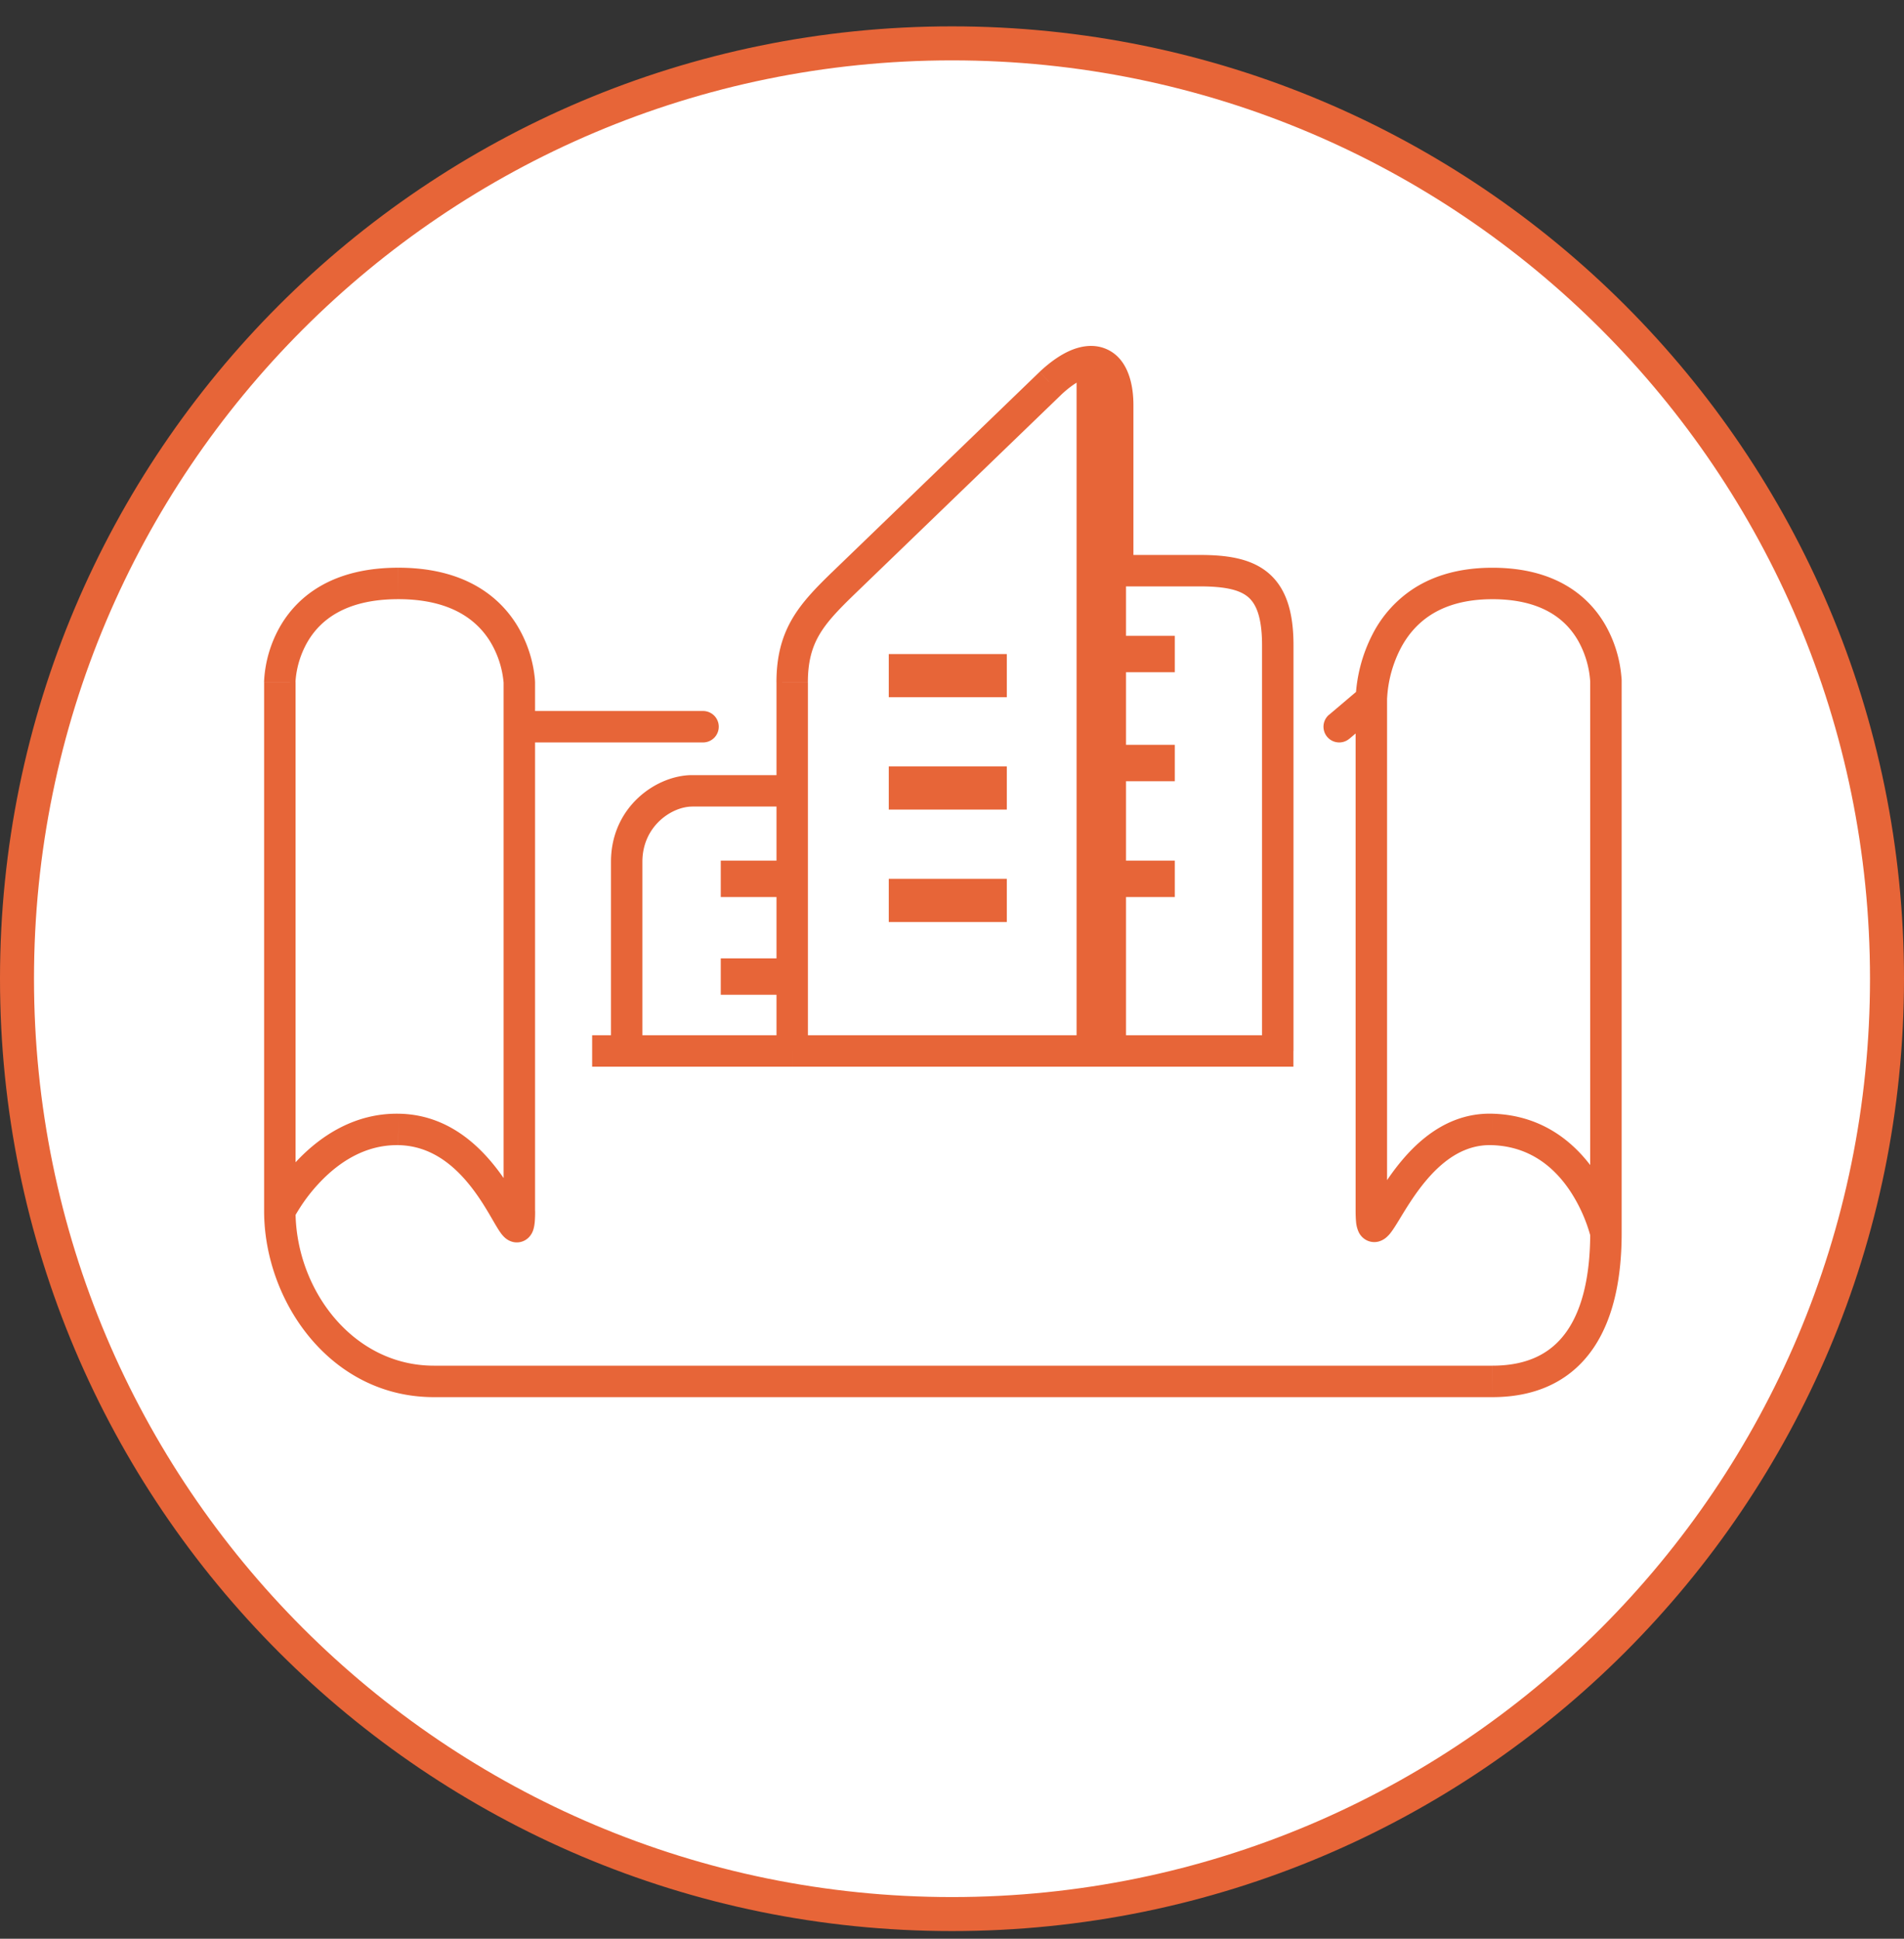 <svg xmlns="http://www.w3.org/2000/svg" width="56" height="57" fill="none" viewBox="0 0 56 57"><rect x="0" y="0" width="56" height="57" fill="#333333" stroke="none"/><g clip-path="url(#a)"><path fill="#fff" stroke="#e76538" d="M28 1.275c15.188 0 27.5 12.313 27.5 27.5 0 15.188-12.312 27.5-27.5 27.5S.5 43.963.5 28.775c0-15.187 12.312-27.5 27.5-27.5Z"/><path fill="#e76538" d="M15.275 20.059h.462v-.012zm-3.56 13.146.007-.462zm32.177-16.052v.463zm3.34 2.906h-.462zm-8.142.954a.462.462 0 0 0 .597.706zm-18.412.815a.462.462 0 1 0 0-.924zM37.58 30.9v.462h.462V30.9zm-4.707-14.122h-.463v.462h.463zm-1.98-5.509-.316-.337-.004.004zm-6.097 5.884-.322-.332zm-9.522 2.906.462-.012v-.016a2 2 0 0 0-.013-.148 3.7 3.7 0 0 0-.53-1.522c-.54-.864-1.579-1.67-3.478-1.67v.925c1.587 0 2.327.647 2.695 1.235a2.8 2.8 0 0 1 .402 1.22v.002-.002zm-3.56-3.368c-1.899 0-2.924.807-3.446 1.677a3.6 3.6 0 0 0-.502 1.688v.002l.463.001h.462v.002-.001a1 1 0 0 1 .005-.086 2.697 2.697 0 0 1 .365-1.13c.35-.582 1.067-1.228 2.654-1.228zM7.768 20.06v15.543h.925V20.059zm.463 15.543.413.207.001-.003.044-.08q.051-.091.153-.25a5 5 0 0 1 .61-.762c.542-.556 1.299-1.06 2.258-1.047l.013-.924c-1.314-.019-2.3.676-2.933 1.326a6.1 6.1 0 0 0-.954 1.289l-.017.033-.001.003c0 .001-.001.001.413.208m3.48-1.935c1.181.017 1.952.886 2.471 1.688.126.196.232.378.323.536.082.14.175.302.258.405.024.029.057.067.1.103a.54.54 0 0 0 .23.116c.14.031.291.001.411-.093a.54.54 0 0 0 .165-.222c.04-.1.053-.209.06-.285a4 4 0 0 0 .01-.313h-.925c0 .109-.003.185-.007.237-.006.063-.01.052.005.013a.4.4 0 0 1 .122-.158.43.43 0 0 1 .358-.082c.095.021.153.068.167.08.019.016.027.027.023.022a3 3 0 0 1-.177-.288c-.09-.156-.206-.356-.346-.572-.545-.843-1.553-2.088-3.236-2.111zm-3.943 1.935c0 2.641 1.937 5.474 4.994 5.474v-.925c-2.4 0-4.07-2.259-4.07-4.55zm4.994 5.474h31.13v-.925h-31.13zm31.13 0c1.394 0 2.381-.55 2.997-1.478.594-.897.807-2.093.807-3.342h-.925c0 1.17-.204 2.154-.653 2.83-.428.646-1.111 1.065-2.225 1.065zm3.342-4.82.45-.102v-.005l-.003-.01-.008-.03-.029-.109a5.54 5.54 0 0 0-.693-1.495c-.552-.829-1.508-1.714-3.044-1.762l-.029.924c1.14.036 1.854.676 2.304 1.351a4.6 4.6 0 0 1 .595 1.318l.005.019v.003zm-3.327-3.513c-1.61-.05-2.626 1.22-3.183 2.06-.144.219-.267.423-.364.582a3 3 0 0 1-.198.302q-.008.008.015-.013a.4.4 0 0 1 .13-.066.42.42 0 0 1 .481.202c.027.053.022.079.016.018a2 2 0 0 1-.008-.226h-.925q0 .183.013.321a.9.9 0 0 0 .081.308c.03.06.092.155.21.222a.5.5 0 0 0 .383.045.6.6 0 0 0 .205-.109 1 1 0 0 0 .102-.1c.092-.108.193-.273.284-.422.1-.165.213-.352.346-.553.555-.838 1.317-1.68 2.383-1.647zm-3.111 2.859V20.567h-.925v15.035zm-.462-15.035h.462v.001-.023l.006-.09a3.61 3.61 0 0 1 .387-1.38c.192-.371.476-.73.895-.999.417-.266.996-.46 1.809-.46v-.925c-.967 0-1.723.233-2.307.607a3.5 3.5 0 0 0-1.217 1.349 4.5 4.5 0 0 0-.498 1.902v.017zm3.559-2.951c1.505 0 2.187.637 2.522 1.22a2.8 2.8 0 0 1 .356 1.208v.017-.001l.463-.001h.462v-.016a1 1 0 0 0-.008-.146 3.704 3.704 0 0 0-.47-1.52c-.5-.87-1.488-1.686-3.325-1.686zm2.878 2.443v16.197h.925V20.059zm-6.736.155-.944.8.597.705.944-.799zM15.737 35.602V21.366h-.925v14.236zm0-14.236v-1.307h-.925v1.307zm-.462 0v.462h5.403v-.924h-5.403zM38.044 30.9V18.97h-.925V30.9zm0-11.929c0-.958-.206-1.68-.75-2.134-.522-.434-1.247-.521-2.013-.521v.924c.747 0 1.172.1 1.422.308.227.19.416.564.416 1.423zm-2.763-2.655h-2.407v.924h2.407zm-1.945.462V11.91h-.925v4.868zm0-4.868c0-.71-.21-1.431-.851-1.67-.313-.116-.646-.078-.959.047-.31.125-.629.346-.948.645l.633.674c.267-.25.49-.392.66-.46.168-.068.256-.053.292-.04.055.021.248.169.248.804zm-2.762-.974-6.099 5.885.642.665 6.099-5.884zm-6.1 5.885c-.458.445-.877.867-1.172 1.37-.305.521-.465 1.106-.465 1.868h.924c0-.617.126-1.037.339-1.4.223-.38.552-.722 1.018-1.174zM23.3 31.362H37.58v-.925H23.3zm-.462-11.303v3.192h.924V20.06zm0 3.192V30.9h.924V23.25zm.462-.462h-2.942v.924h2.942zm-2.942 0c-1.044 0-2.388.925-2.388 2.548h.924c0-1.054.87-1.623 1.464-1.623zm-2.942 8.573h1.016v-.925h-1.016zm1.016 0h4.868v-.925H18.43zm-.462-6.025V30.9h.924v-5.563zM26.14 19.229h3.472v1.27H26.14zM26.14 22.533h3.472v1.27H26.14zM32.65 21.898h1.903v1.071H32.65zM32.65 18.693h1.903v1.071H32.65z"/><path fill="#e76538" d="M31.664 30.815V10.647l1.454.634v19.533z"/><path fill="#e76538" d="M32.65 25.303h1.903v1.071H32.65zM21.199 25.303h1.903v1.071h-1.903zM21.199 28.176h1.903v1.071h-1.903zM26.14 25.838h3.472v1.27H26.14z"/></g><defs><clipPath id="a"><path fill="#fff" d="M0 .775h56v56H0z"/></clipPath></defs></svg>
